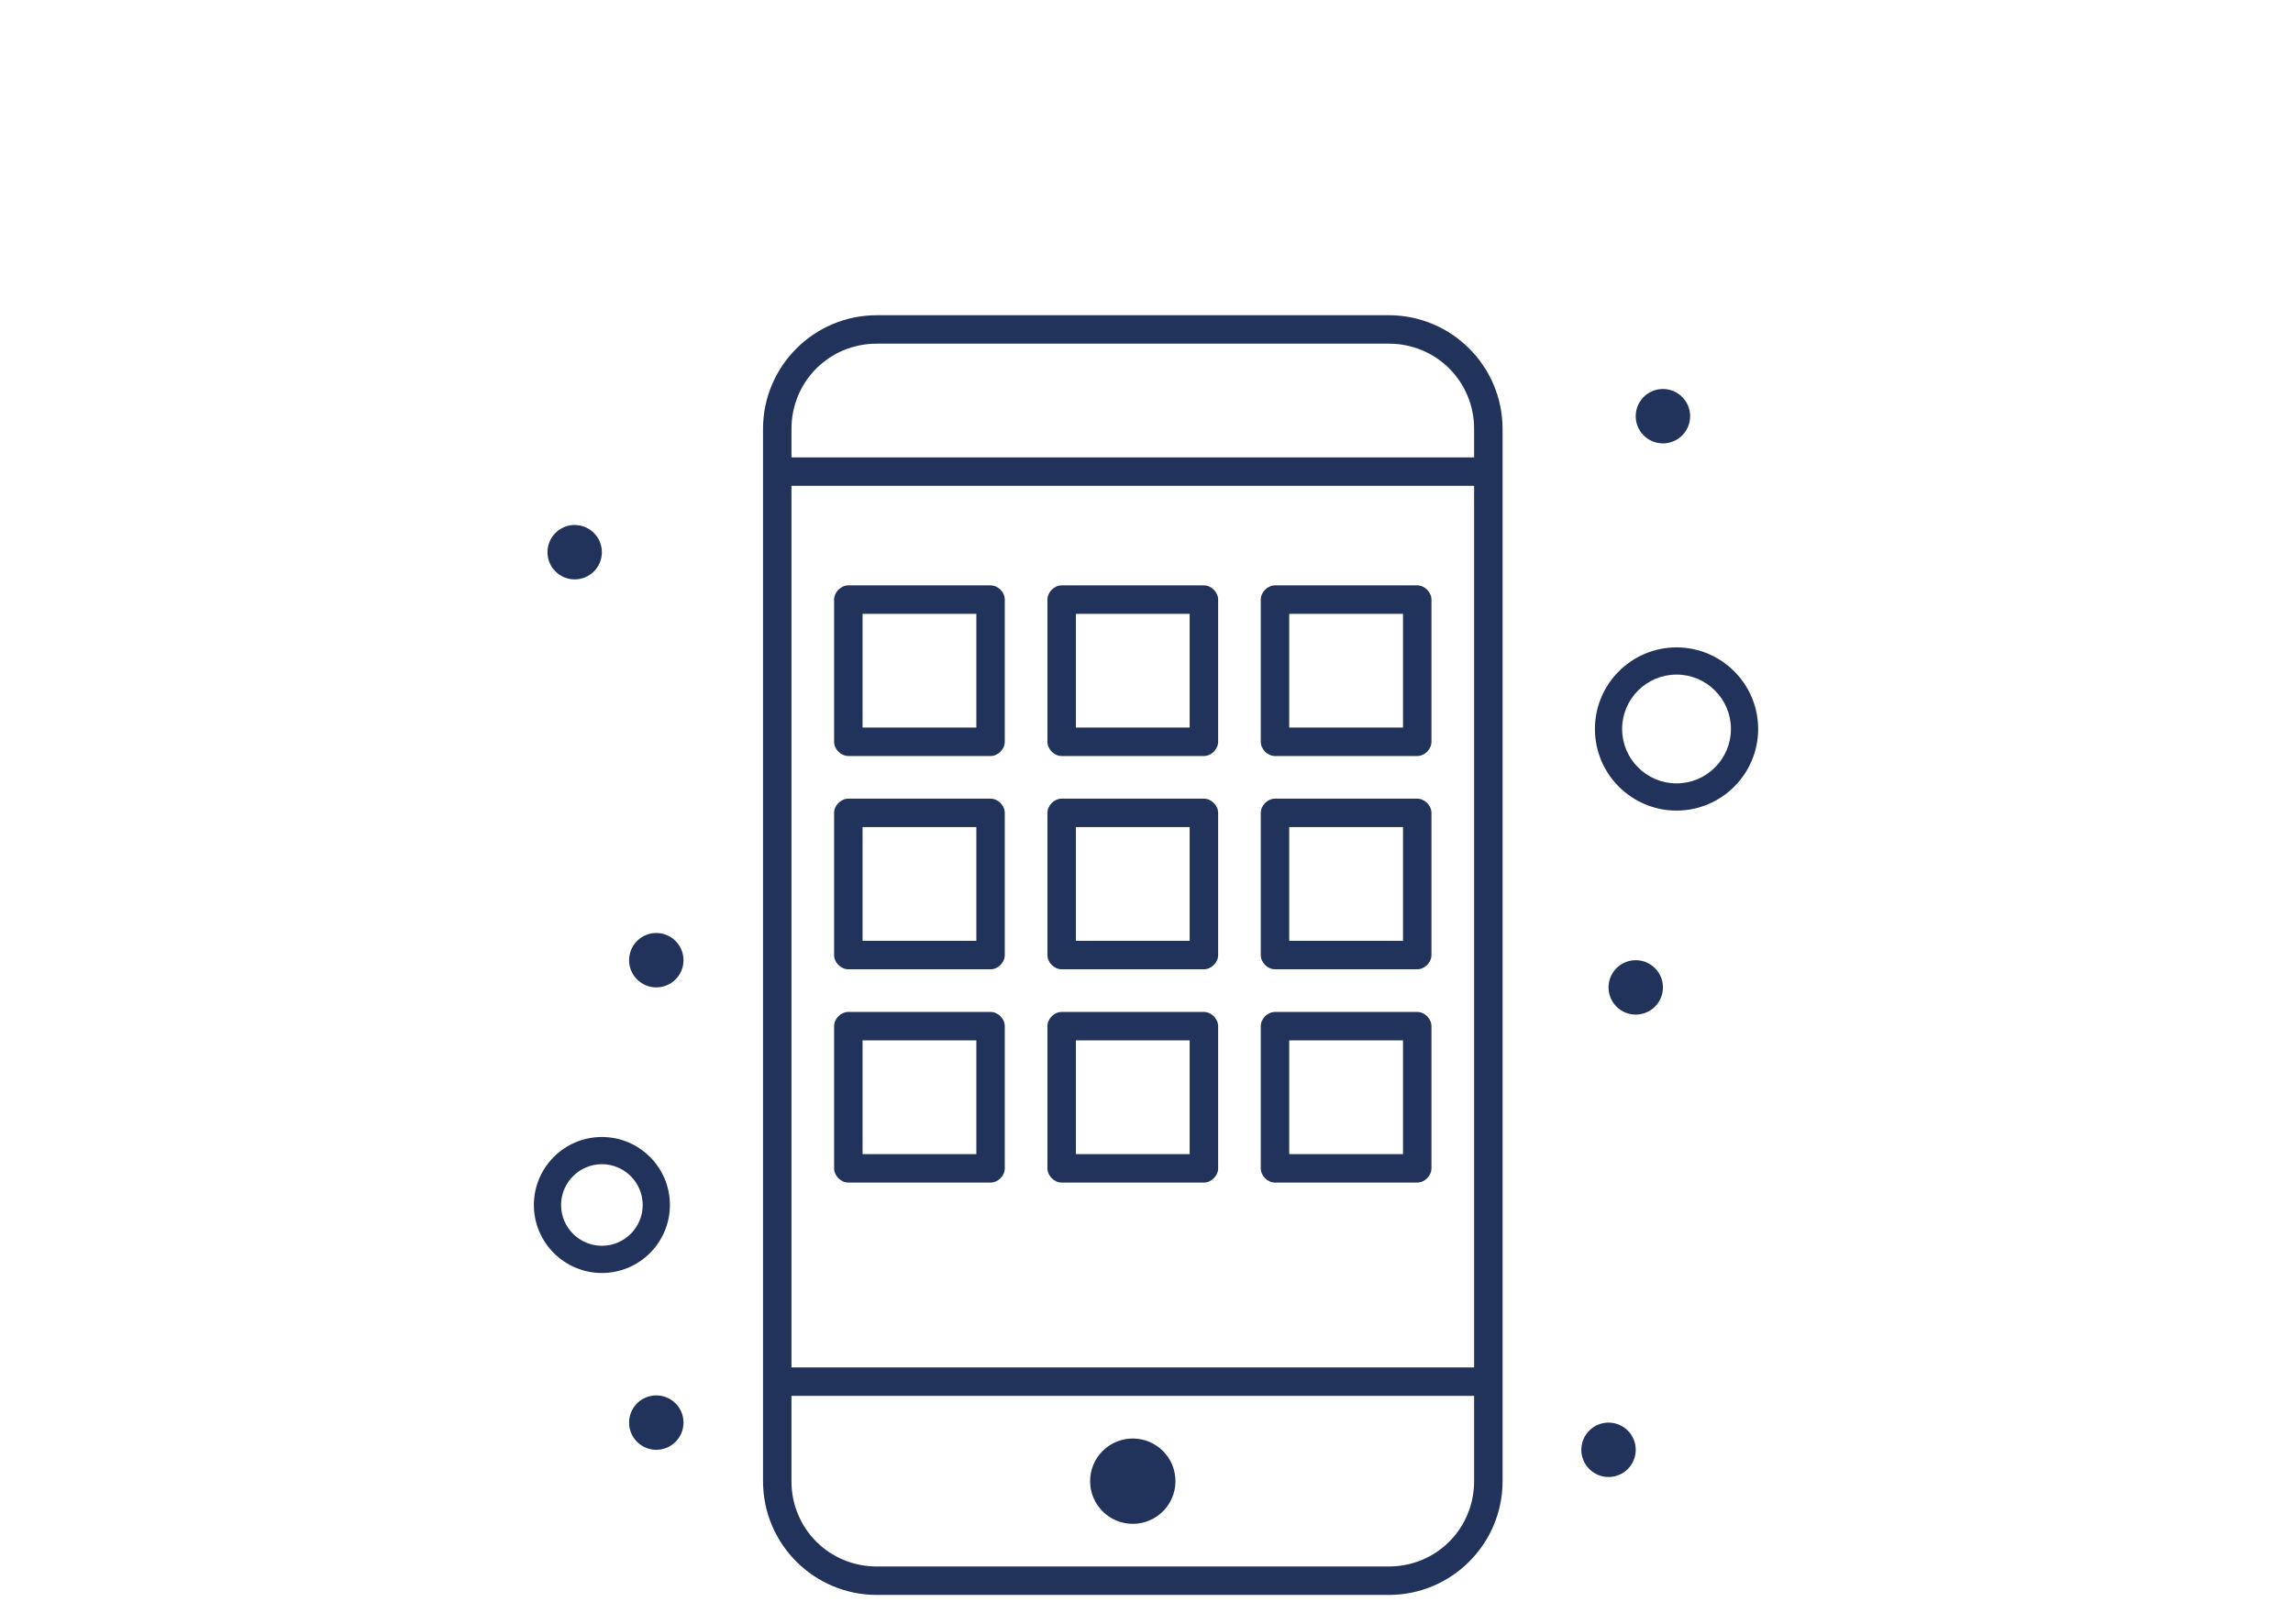 <?xml version="1.0" encoding="UTF-8" standalone="no"?>
<!DOCTYPE svg PUBLIC "-//W3C//DTD SVG 1.1//EN" "http://www.w3.org/Graphics/SVG/1.1/DTD/svg11.dtd">
<svg width="100%" height="100%" viewBox="0 0 802 568" version="1.1" xmlns="http://www.w3.org/2000/svg" xmlns:xlink="http://www.w3.org/1999/xlink" xml:space="preserve" xmlns:serif="http://www.serif.com/" style="fill-rule:evenodd;clip-rule:evenodd;stroke-linejoin:round;stroke-miterlimit:2;">
    <g transform="matrix(0.87,0,0,0.87,96.332,92.312)">
        <g transform="matrix(1.021,0,0,1.021,-12.667,-7.939)">
            <path d="M249.2,28C224.477,28 204.399,48.078 204.399,72.801L204.399,487.201C204.399,511.924 224.477,532.002 249.2,532.002L450.8,532.002C475.523,532.002 495.601,511.924 495.601,487.201L495.601,72.801C495.601,48.078 475.523,28 450.8,28L249.2,28ZM249.2,39.199L450.8,39.199C469.511,39.199 484.402,54.09 484.402,72.801L484.402,84L215.602,84L215.602,72.801C215.602,54.09 230.489,39.199 249.204,39.199L249.2,39.199ZM215.598,95.199L484.398,95.199L484.398,442.399L215.598,442.399L215.598,95.199ZM237.996,134.398C235.062,134.398 232.394,137.066 232.394,140L232.394,196C232.394,198.933 235.062,201.597 237.996,201.601L293.996,201.601C296.93,201.601 299.598,198.933 299.598,196L299.598,140C299.598,137.066 296.93,134.402 293.996,134.398L237.996,134.398ZM321.996,134.398C319.062,134.398 316.394,137.066 316.394,140L316.394,196C316.394,198.933 319.062,201.597 321.996,201.601L377.996,201.601C380.93,201.601 383.598,198.933 383.598,196L383.598,140C383.598,137.066 380.93,134.402 377.996,134.398L321.996,134.398ZM405.996,134.398C403.062,134.398 400.394,137.066 400.394,140L400.394,196C400.394,198.933 403.062,201.597 405.996,201.601L461.996,201.601C464.93,201.601 467.598,198.933 467.598,196L467.598,140C467.598,137.066 464.93,134.402 461.996,134.398L405.996,134.398ZM243.596,145.597L288.397,145.597L288.397,190.398L243.596,190.398L243.596,145.597ZM327.596,145.597L372.397,145.597L372.397,190.398L327.596,190.398L327.596,145.597ZM411.596,145.597L456.397,145.597L456.397,190.398L411.596,190.398L411.596,145.597ZM237.996,218.398C235.062,218.398 232.394,221.066 232.394,224L232.394,280C232.394,282.933 235.062,285.597 237.996,285.601L293.996,285.601C296.93,285.601 299.598,282.933 299.598,280L299.598,224C299.598,221.066 296.93,218.402 293.996,218.398L237.996,218.398ZM321.996,218.398C319.062,218.398 316.394,221.066 316.394,224L316.394,280C316.394,282.933 319.062,285.597 321.996,285.601L377.996,285.601C380.93,285.601 383.598,282.933 383.598,280L383.598,224C383.598,221.066 380.93,218.402 377.996,218.398L321.996,218.398ZM405.996,218.398C403.062,218.398 400.394,221.066 400.394,224L400.394,280C400.394,282.933 403.062,285.597 405.996,285.601L461.996,285.601C464.93,285.601 467.598,282.933 467.598,280L467.598,224C467.598,221.066 464.93,218.402 461.996,218.398L405.996,218.398ZM243.596,229.597L288.397,229.597L288.397,274.398L243.596,274.398L243.596,229.597ZM327.596,229.597L372.397,229.597L372.397,274.398L327.596,274.398L327.596,229.597ZM411.596,229.597L456.397,229.597L456.397,274.398L411.596,274.398L411.596,229.597ZM237.996,302.398C235.062,302.398 232.394,305.066 232.394,308L232.394,364C232.394,366.933 235.062,369.597 237.996,369.601L293.996,369.601C296.93,369.601 299.598,366.933 299.598,364L299.598,308C299.598,305.066 296.93,302.402 293.996,302.398L237.996,302.398ZM321.996,302.398C319.062,302.398 316.394,305.066 316.394,308L316.394,364C316.394,366.933 319.062,369.597 321.996,369.601L377.996,369.601C380.93,369.601 383.598,366.933 383.598,364L383.598,308C383.598,305.066 380.93,302.402 377.996,302.398L321.996,302.398ZM405.996,302.398C403.062,302.398 400.394,305.066 400.394,308L400.394,364C400.394,366.933 403.062,369.597 405.996,369.601L461.996,369.601C464.93,369.601 467.598,366.933 467.598,364L467.598,308C467.598,305.066 464.93,302.402 461.996,302.398L405.996,302.398ZM243.596,313.597L288.397,313.597L288.397,358.398L243.596,358.398L243.596,313.597ZM327.596,313.597L372.397,313.597L372.397,358.398L327.596,358.398L327.596,313.597ZM411.596,313.597L456.397,313.597L456.397,358.398L411.596,358.398L411.596,313.597ZM215.596,453.597L484.396,453.597L484.396,487.199C484.396,505.91 469.509,520.801 450.794,520.801L249.194,520.801C230.483,520.801 215.592,505.91 215.592,487.199L215.596,453.597ZM349.996,470.398C340.719,470.398 333.195,477.921 333.195,487.199C333.195,496.476 340.718,504 349.996,504C359.274,504 366.797,496.481 366.797,487.199C366.797,477.922 359.274,470.398 349.996,470.398Z" style="fill:rgb(33,50,91);fill-rule:nonzero;"/>
        </g>
        <path d="M131.25,405.78C116.172,405.78 103.906,393.514 103.906,378.436C103.906,363.358 116.172,351.092 131.25,351.092C146.328,351.092 158.594,363.358 158.594,378.436C158.594,393.514 146.328,405.78 131.25,405.78ZM131.25,362.03C122.203,362.03 114.844,369.389 114.844,378.436C114.844,387.483 122.203,394.842 131.25,394.842C140.297,394.842 147.656,387.483 147.656,378.436C147.656,369.389 140.297,362.03 131.25,362.03Z" style="fill:rgb(33,50,91);fill-rule:nonzero;"/>
        <path d="M563.28,219.84C545.186,219.84 530.468,205.121 530.468,187.028C530.468,168.935 545.187,154.216 563.28,154.216C581.373,154.216 596.092,168.935 596.092,187.028C596.092,205.121 581.373,219.84 563.28,219.84ZM563.28,165.152C551.218,165.152 541.405,174.964 541.405,187.027C541.405,199.089 551.218,208.902 563.28,208.902C575.343,208.902 585.155,199.089 585.155,187.027C585.155,174.964 575.343,165.152 563.28,165.152Z" style="fill:rgb(33,50,91);fill-rule:nonzero;"/>
        <path d="M120.31,105C126.349,105 131.248,109.898 131.248,115.938C131.248,121.978 126.35,126.876 120.31,126.876C114.27,126.876 109.372,121.978 109.372,115.938C109.372,109.898 114.27,105 120.31,105Z" style="fill:rgb(33,50,91);fill-rule:nonzero;"/>
        <path d="M153.12,269.06C159.159,269.06 164.058,273.958 164.058,279.998C164.058,286.038 159.16,290.936 153.12,290.936C147.08,290.936 142.182,286.038 142.182,279.998C142.182,273.958 147.08,269.06 153.12,269.06Z" style="fill:rgb(33,50,91);fill-rule:nonzero;"/>
        <path d="M557.81,50.312C563.849,50.312 568.748,55.21 568.748,61.25C568.748,67.29 563.85,72.188 557.81,72.188C551.77,72.188 546.872,67.29 546.872,61.25C546.872,55.21 551.77,50.312 557.81,50.312Z" style="fill:rgb(33,50,91);fill-rule:nonzero;"/>
        <path d="M546.88,280C552.919,280 557.818,284.898 557.818,290.938C557.818,296.978 552.92,301.876 546.88,301.876C540.84,301.876 535.942,296.978 535.942,290.938C535.942,284.898 540.84,280 546.88,280Z" style="fill:rgb(33,50,91);fill-rule:nonzero;"/>
        <path d="M535.94,465.94C541.979,465.94 546.878,470.838 546.878,476.878C546.878,482.918 541.98,487.816 535.94,487.816C529.9,487.816 525.002,482.918 525.002,476.878C525.002,470.838 529.9,465.94 535.94,465.94Z" style="fill:rgb(33,50,91);fill-rule:nonzero;"/>
        <path d="M153.12,455C159.159,455 164.058,459.898 164.058,465.938C164.058,471.978 159.16,476.876 153.12,476.876C147.08,476.876 142.182,471.978 142.182,465.938C142.182,459.898 147.08,455 153.12,455Z" style="fill:rgb(33,50,91);fill-rule:nonzero;"/>
    </g>
</svg>
